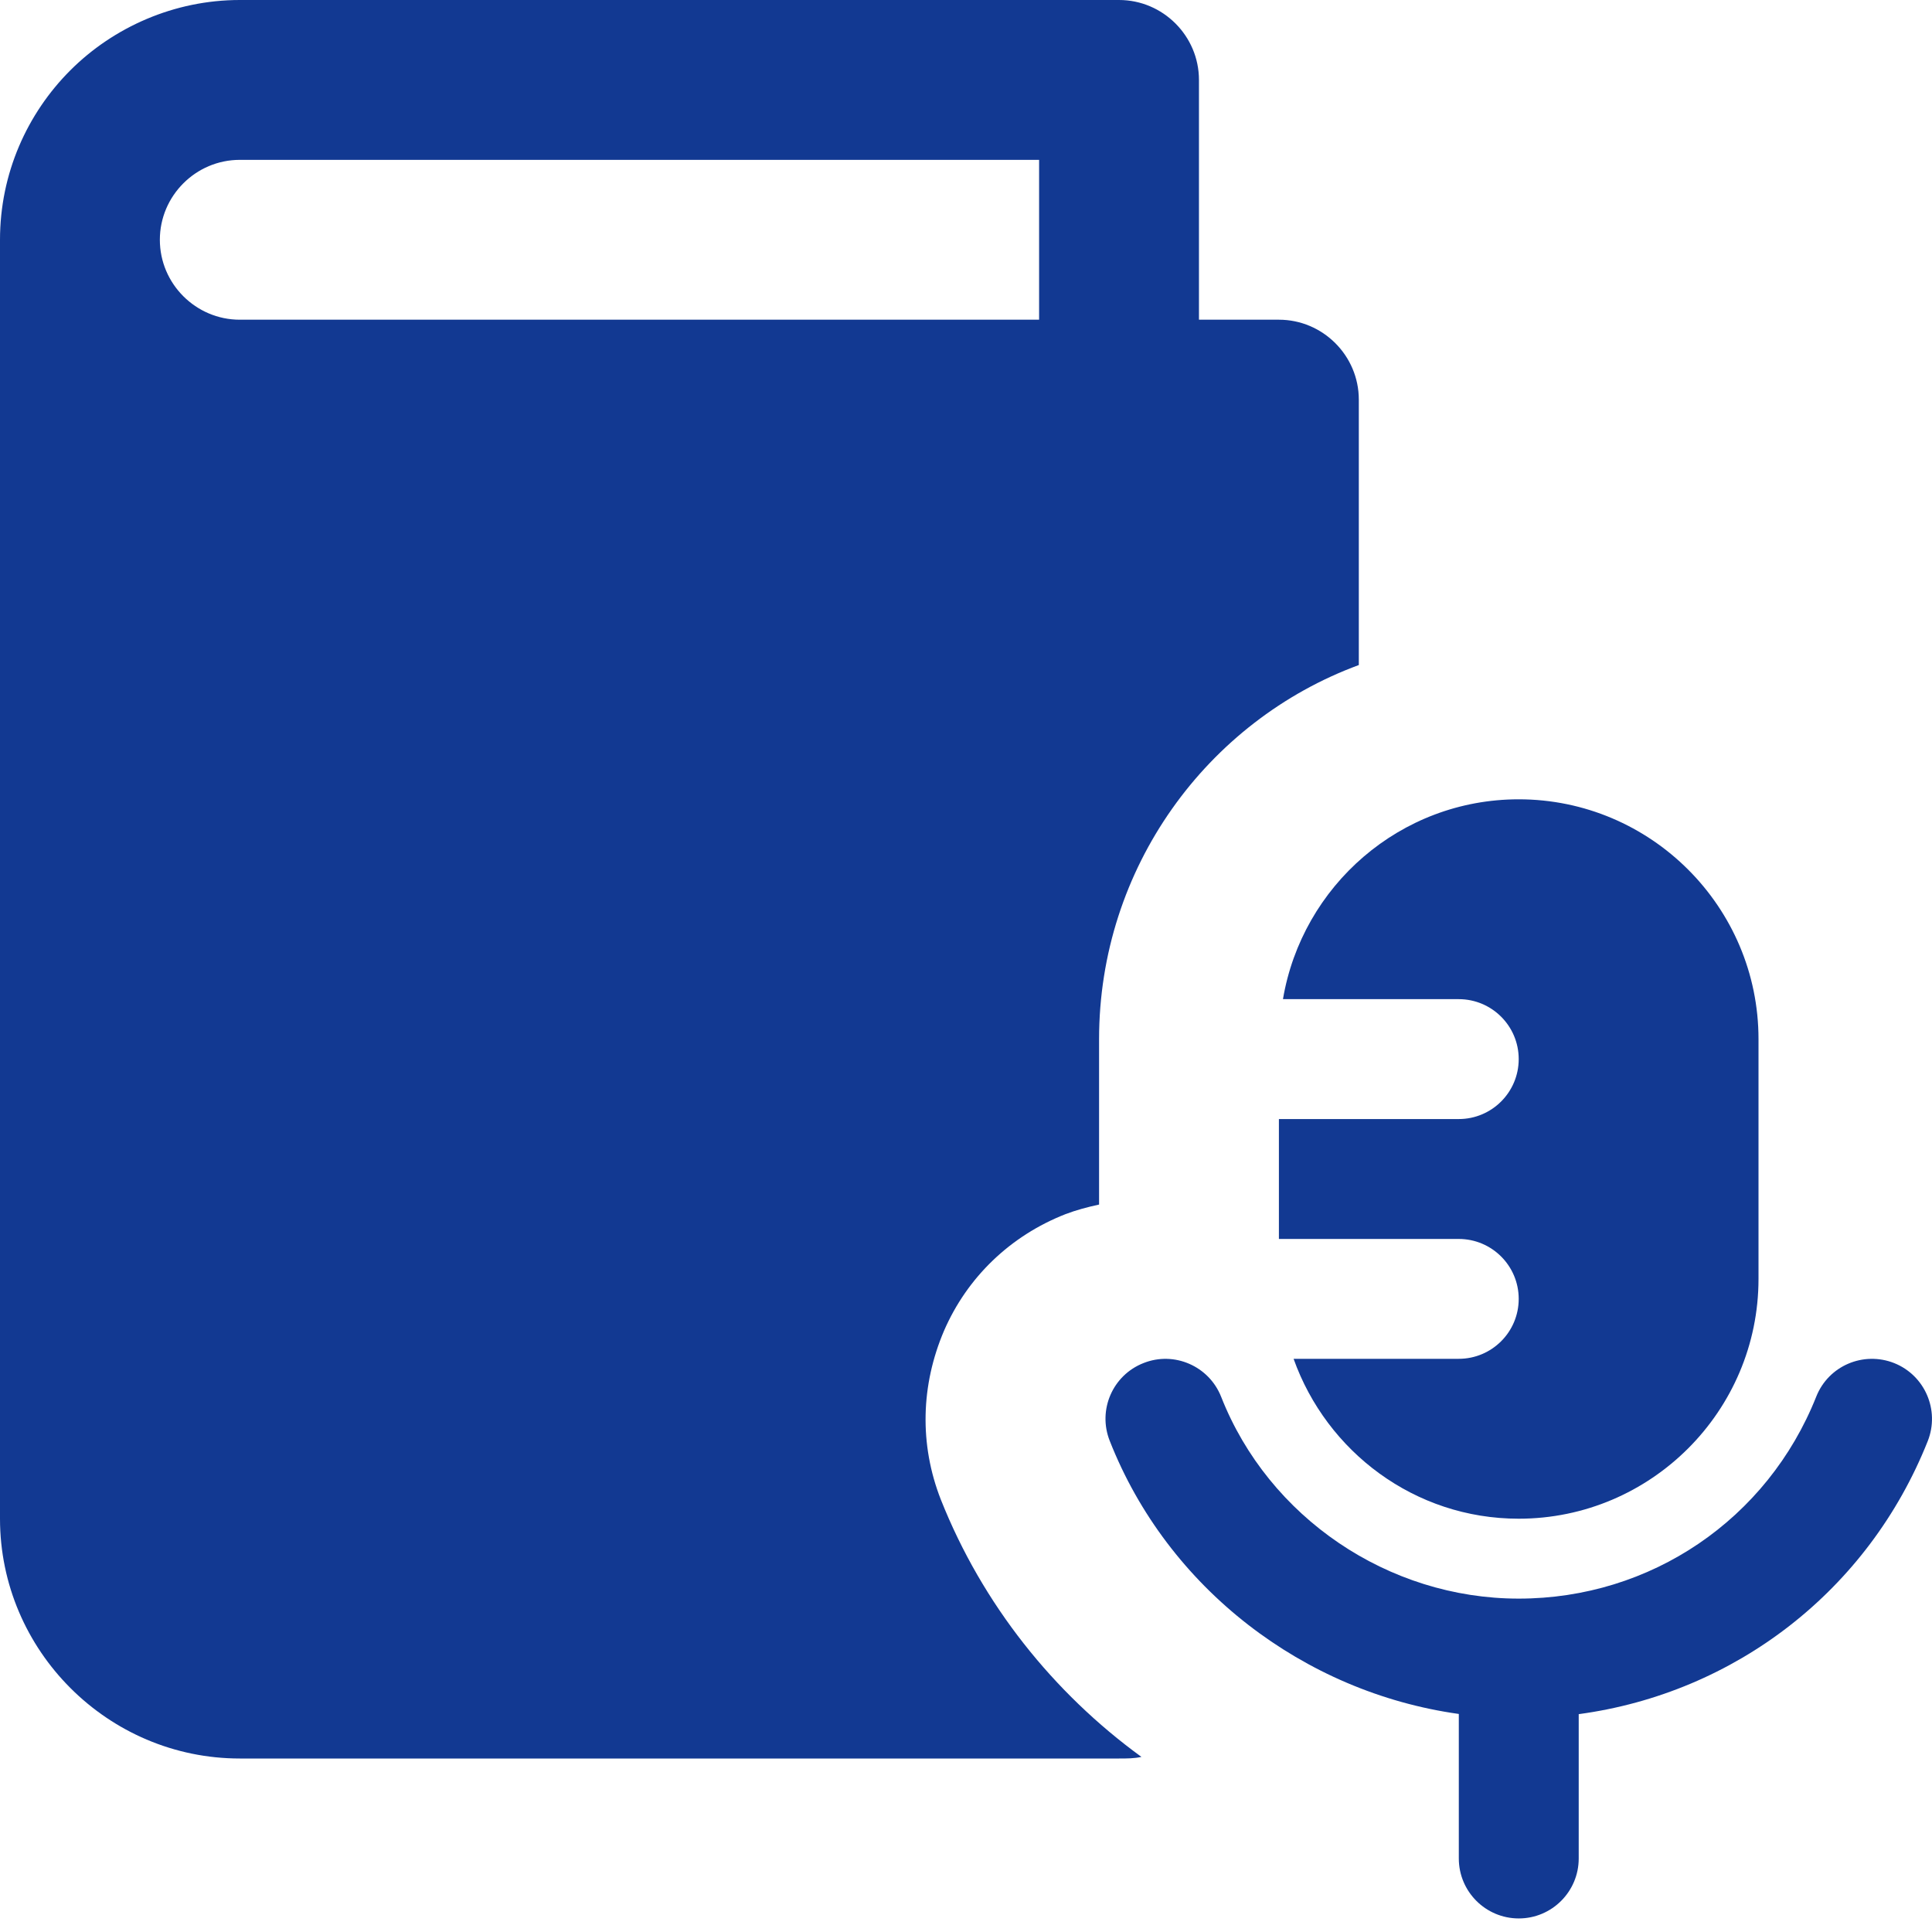 <svg width="50" height="50" viewBox="0 0 50 50" fill="none" xmlns="http://www.w3.org/2000/svg">
<path d="M39.304 20.686C36.236 20.686 33.698 22.928 33.203 25.858H37.752C38.609 25.858 39.304 26.553 39.304 27.409C39.304 28.266 38.609 28.961 37.752 28.961H33.098V32.064H37.752C38.609 32.064 39.304 32.759 39.304 33.615C39.304 34.471 38.609 35.166 37.752 35.166H33.478C34.335 37.568 36.61 39.304 39.304 39.304C42.725 39.304 45.51 36.519 45.51 33.098V26.892C45.51 23.471 42.725 20.686 39.304 20.686Z" fill="#123992"/>
<path d="M49.02 35.276C48.222 34.962 47.322 35.346 47.005 36.143C45.743 39.32 42.719 41.372 39.304 41.372C35.928 41.372 32.833 39.273 31.604 36.151C31.29 35.353 30.386 34.96 29.594 35.276C28.795 35.589 28.404 36.49 28.719 37.287C30.218 41.101 33.739 43.795 37.754 44.357V48.097C37.754 48.954 38.449 49.649 39.306 49.649C40.162 49.649 40.857 48.954 40.857 48.097V44.362C44.897 43.816 48.35 41.17 49.891 37.293C50.205 36.495 49.816 35.593 49.02 35.276Z" fill="#123992"/>
<path d="M33.098 8.274H31.029V2.069C31.029 0.931 30.098 0 28.961 0H6.206C4.51 0 2.937 0.703 1.82 1.82C0.703 2.937 0 4.489 0 6.206V39.304C0 42.717 2.793 45.51 6.206 45.51H28.961C29.168 45.51 29.354 45.51 29.54 45.468C27.264 43.813 25.423 41.517 24.348 38.807C23.789 37.38 23.831 35.849 24.43 34.443C25.03 33.057 26.147 31.981 27.575 31.422C27.844 31.319 28.154 31.236 28.444 31.174V26.892C28.444 22.465 31.236 18.659 35.166 17.211V10.343C35.166 9.205 34.236 8.274 33.098 8.274ZM26.892 8.274H6.206C5.068 8.274 4.137 7.344 4.137 6.206C4.137 5.068 5.068 4.137 6.206 4.137H26.892V8.274Z" fill="#123992"/>
</svg>

